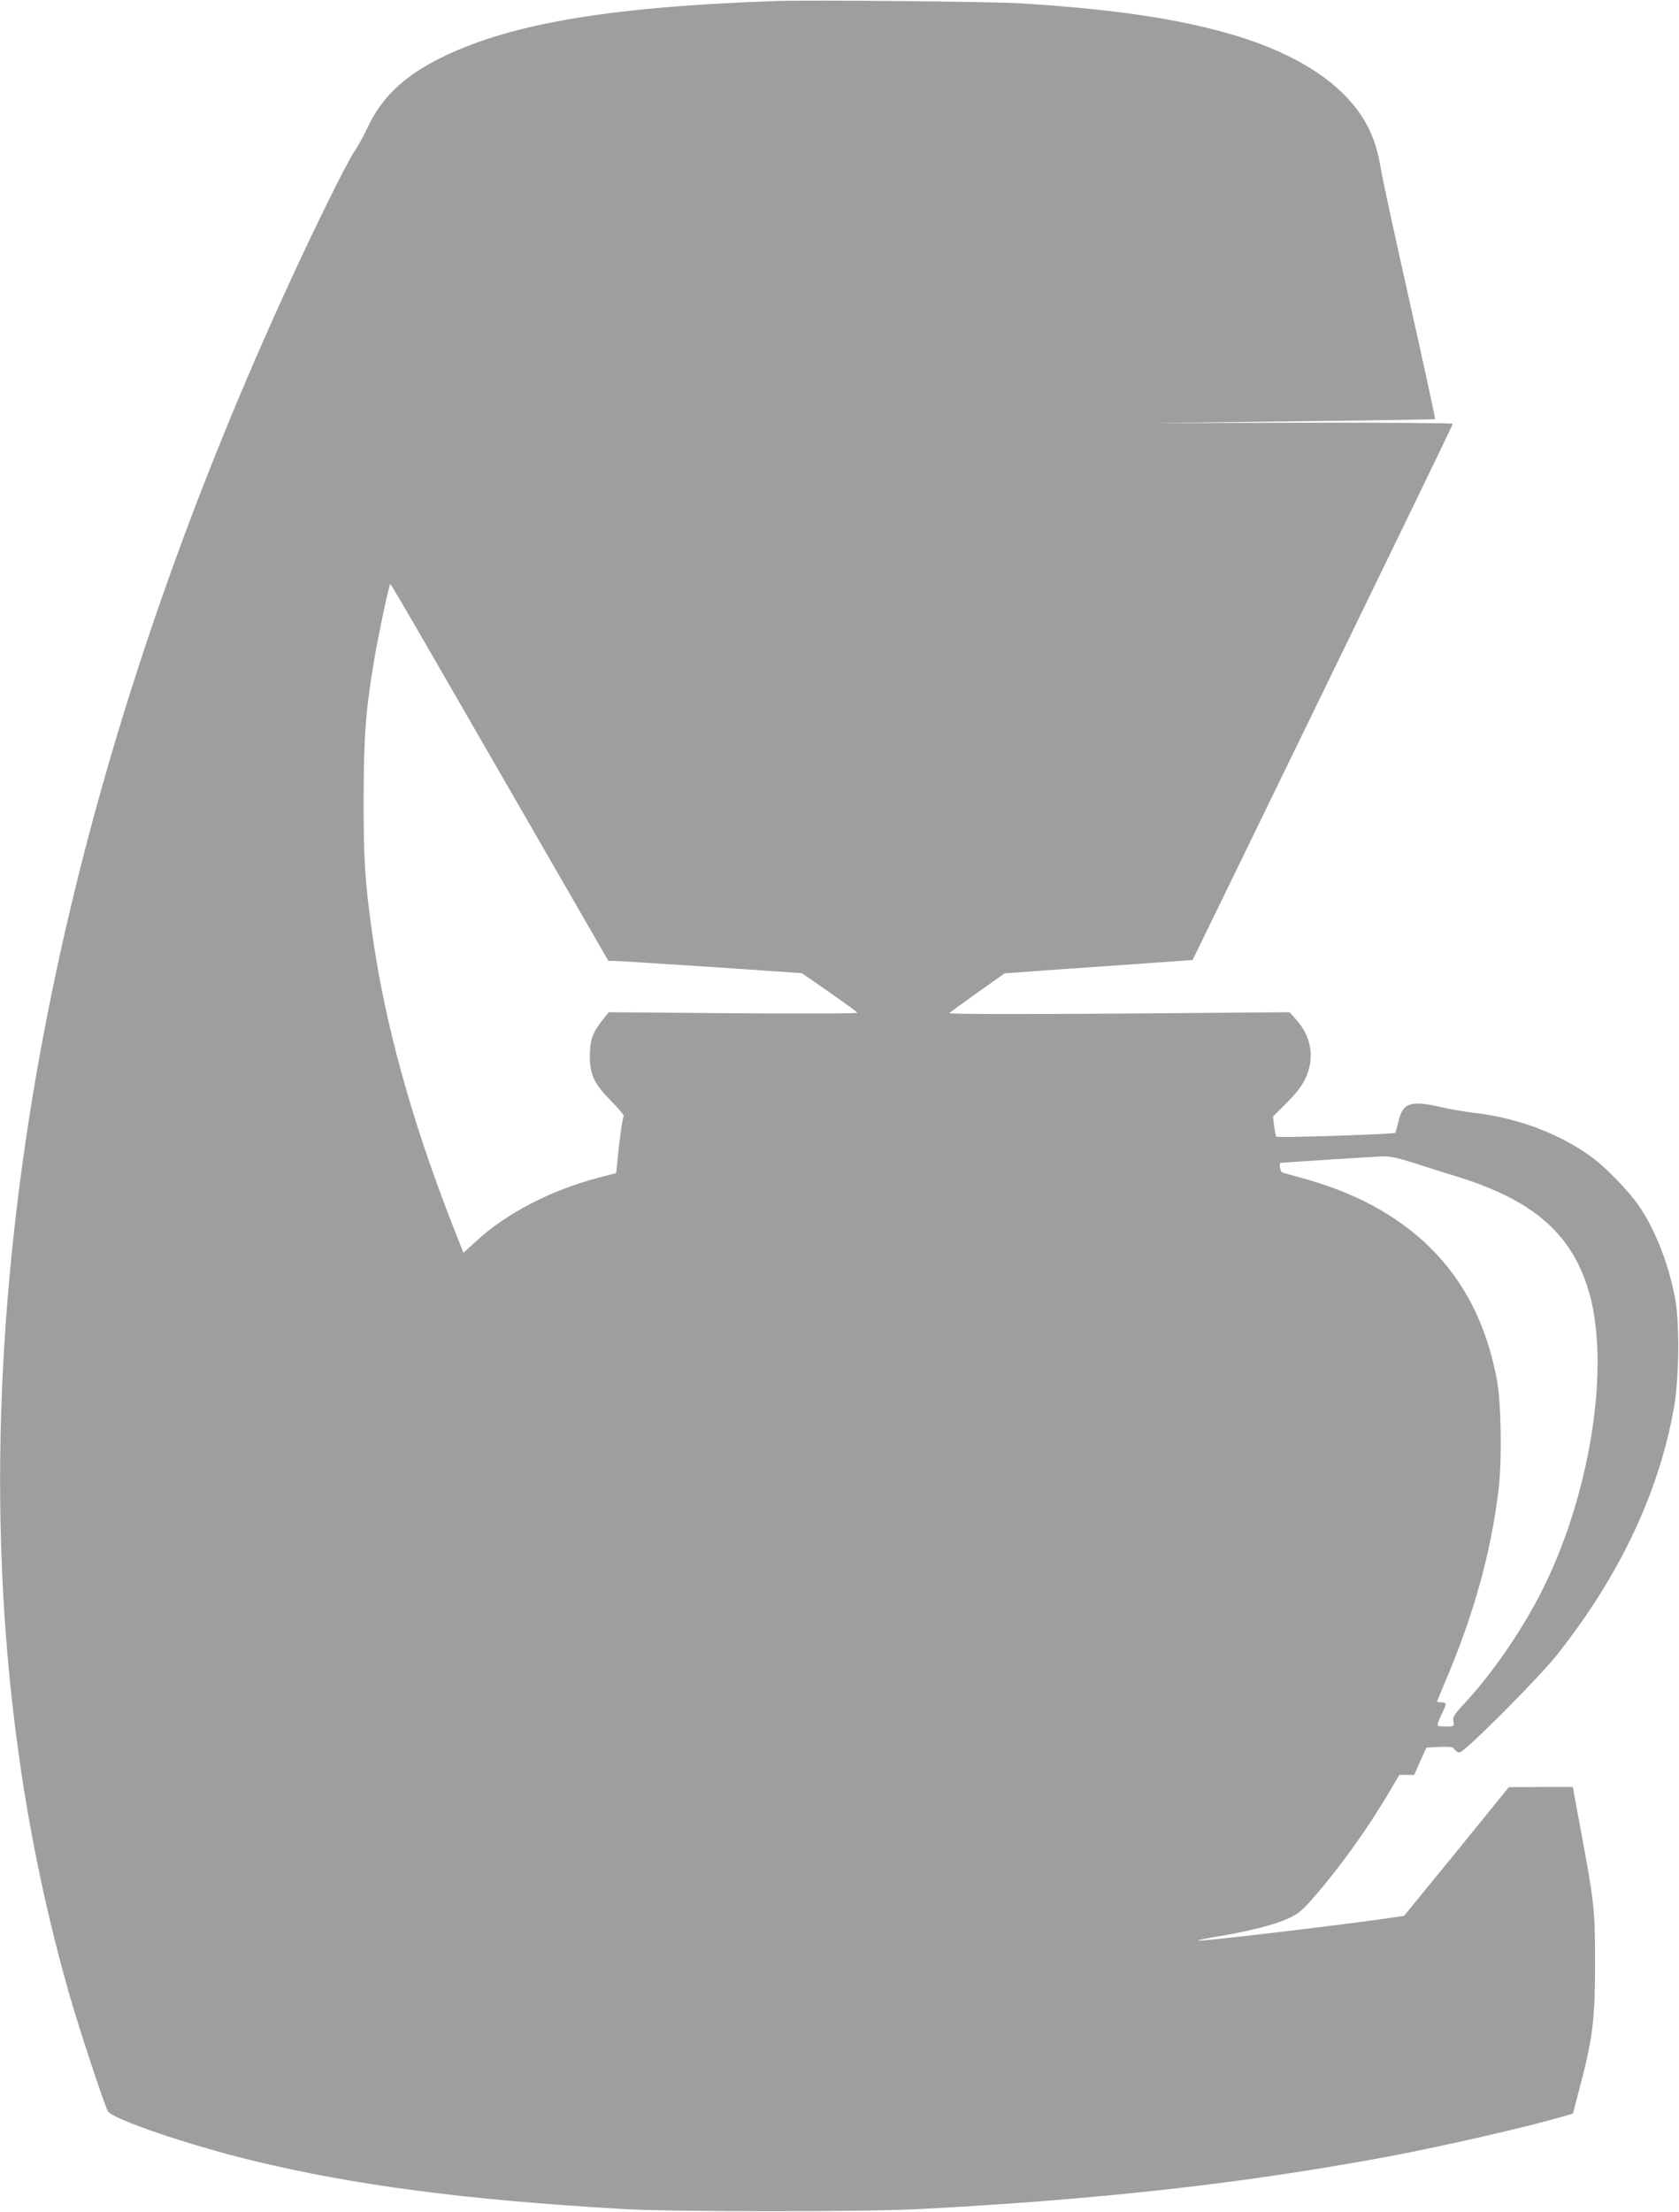 <?xml version="1.0" standalone="no"?>
<!DOCTYPE svg PUBLIC "-//W3C//DTD SVG 20010904//EN"
 "http://www.w3.org/TR/2001/REC-SVG-20010904/DTD/svg10.dtd">
<svg version="1.0" xmlns="http://www.w3.org/2000/svg"
 width="972pt" height="1280pt" viewBox="0 0 972 1280"
 preserveAspectRatio="xMidYMid meet">
<g transform="translate(0,1280) scale(0.1,-0.1)"
fill="#9e9e9e" stroke="none">
<path d="M4490 12794 c-982 -34 -1563 -135 -1962 -341 -199 -103 -321 -222
-401 -393 -22 -47 -58 -112 -80 -144 -41 -61 -214 -410 -364 -736 -1393 -3020
-1937 -5979 -1572 -8550 65 -462 165 -932 290 -1369 61 -212 205 -647 224
-678 30 -46 465 -194 830 -283 595 -145 1239 -229 2150 -282 289 -17 1410 -17
1725 0 1060 56 1895 151 2730 308 314 60 778 166 991 228 l55 16 36 138 c79
296 93 411 92 742 0 304 -4 339 -86 778 l-43 232 -185 0 -185 -1 -303 -373
-304 -372 -126 -18 c-347 -48 -1020 -127 -1066 -125 -11 1 42 12 119 25 189
32 323 67 405 104 57 27 80 46 146 122 150 172 316 403 439 613 l56 95 43 0
43 0 35 79 36 79 77 4 c65 2 78 0 86 -15 6 -9 18 -17 29 -17 28 0 458 431 564
565 361 455 591 941 677 1432 30 166 33 487 7 628 -38 201 -114 396 -209 536
-54 80 -185 216 -263 275 -184 139 -432 234 -686 264 -52 6 -137 20 -189 32
-183 43 -230 28 -254 -78 -9 -36 -17 -67 -19 -69 -10 -8 -684 -30 -689 -22 -4
5 -9 33 -13 63 l-6 54 78 78 c51 50 88 97 107 137 57 117 40 241 -47 340 l-42
48 -991 -8 c-615 -4 -986 -3 -980 3 6 5 80 59 166 120 l155 110 305 22 c167
12 412 29 544 38 l239 17 324 665 c975 2004 1182 2430 1182 2438 0 4 -390 7
-867 6 l-868 -2 815 10 c448 5 817 11 818 13 2 2 -64 307 -147 677 -83 370
-158 715 -166 766 -20 121 -47 200 -96 284 -130 221 -406 397 -794 506 -304
86 -665 139 -1185 172 -158 11 -1233 21 -1430 14z m-1581 -4491 l613 -1063 33
0 c18 0 270 -16 560 -35 l527 -36 159 -110 c87 -61 161 -115 164 -119 3 -5
-320 -6 -718 -3 l-723 6 -31 -39 c-63 -79 -78 -121 -78 -214 0 -111 23 -159
127 -265 43 -43 74 -82 69 -85 -5 -3 -17 -78 -27 -166 l-17 -162 -97 -25
c-282 -74 -541 -208 -718 -373 l-69 -63 -58 147 c-241 615 -394 1166 -469
1692 -43 305 -51 427 -51 785 1 364 12 516 61 805 24 143 82 417 91 433 6 11
-65 133 652 -1110z m5275 -2232 c67 -22 175 -56 241 -76 442 -135 666 -325
768 -651 137 -436 13 -1216 -283 -1781 -115 -219 -270 -443 -425 -612 -68 -73
-76 -87 -71 -112 5 -29 5 -29 -45 -29 -48 0 -50 1 -43 23 3 12 15 39 25 59 25
49 24 58 -6 58 -14 0 -25 2 -25 5 0 3 20 51 44 108 167 391 267 750 311 1114
21 173 16 501 -9 638 -83 443 -301 764 -668 980 -121 72 -277 137 -434 181
-71 20 -135 37 -141 40 -11 3 -19 51 -10 55 5 2 544 36 596 38 39 1 89 -10
175 -38z"/>
</g>
</svg>
